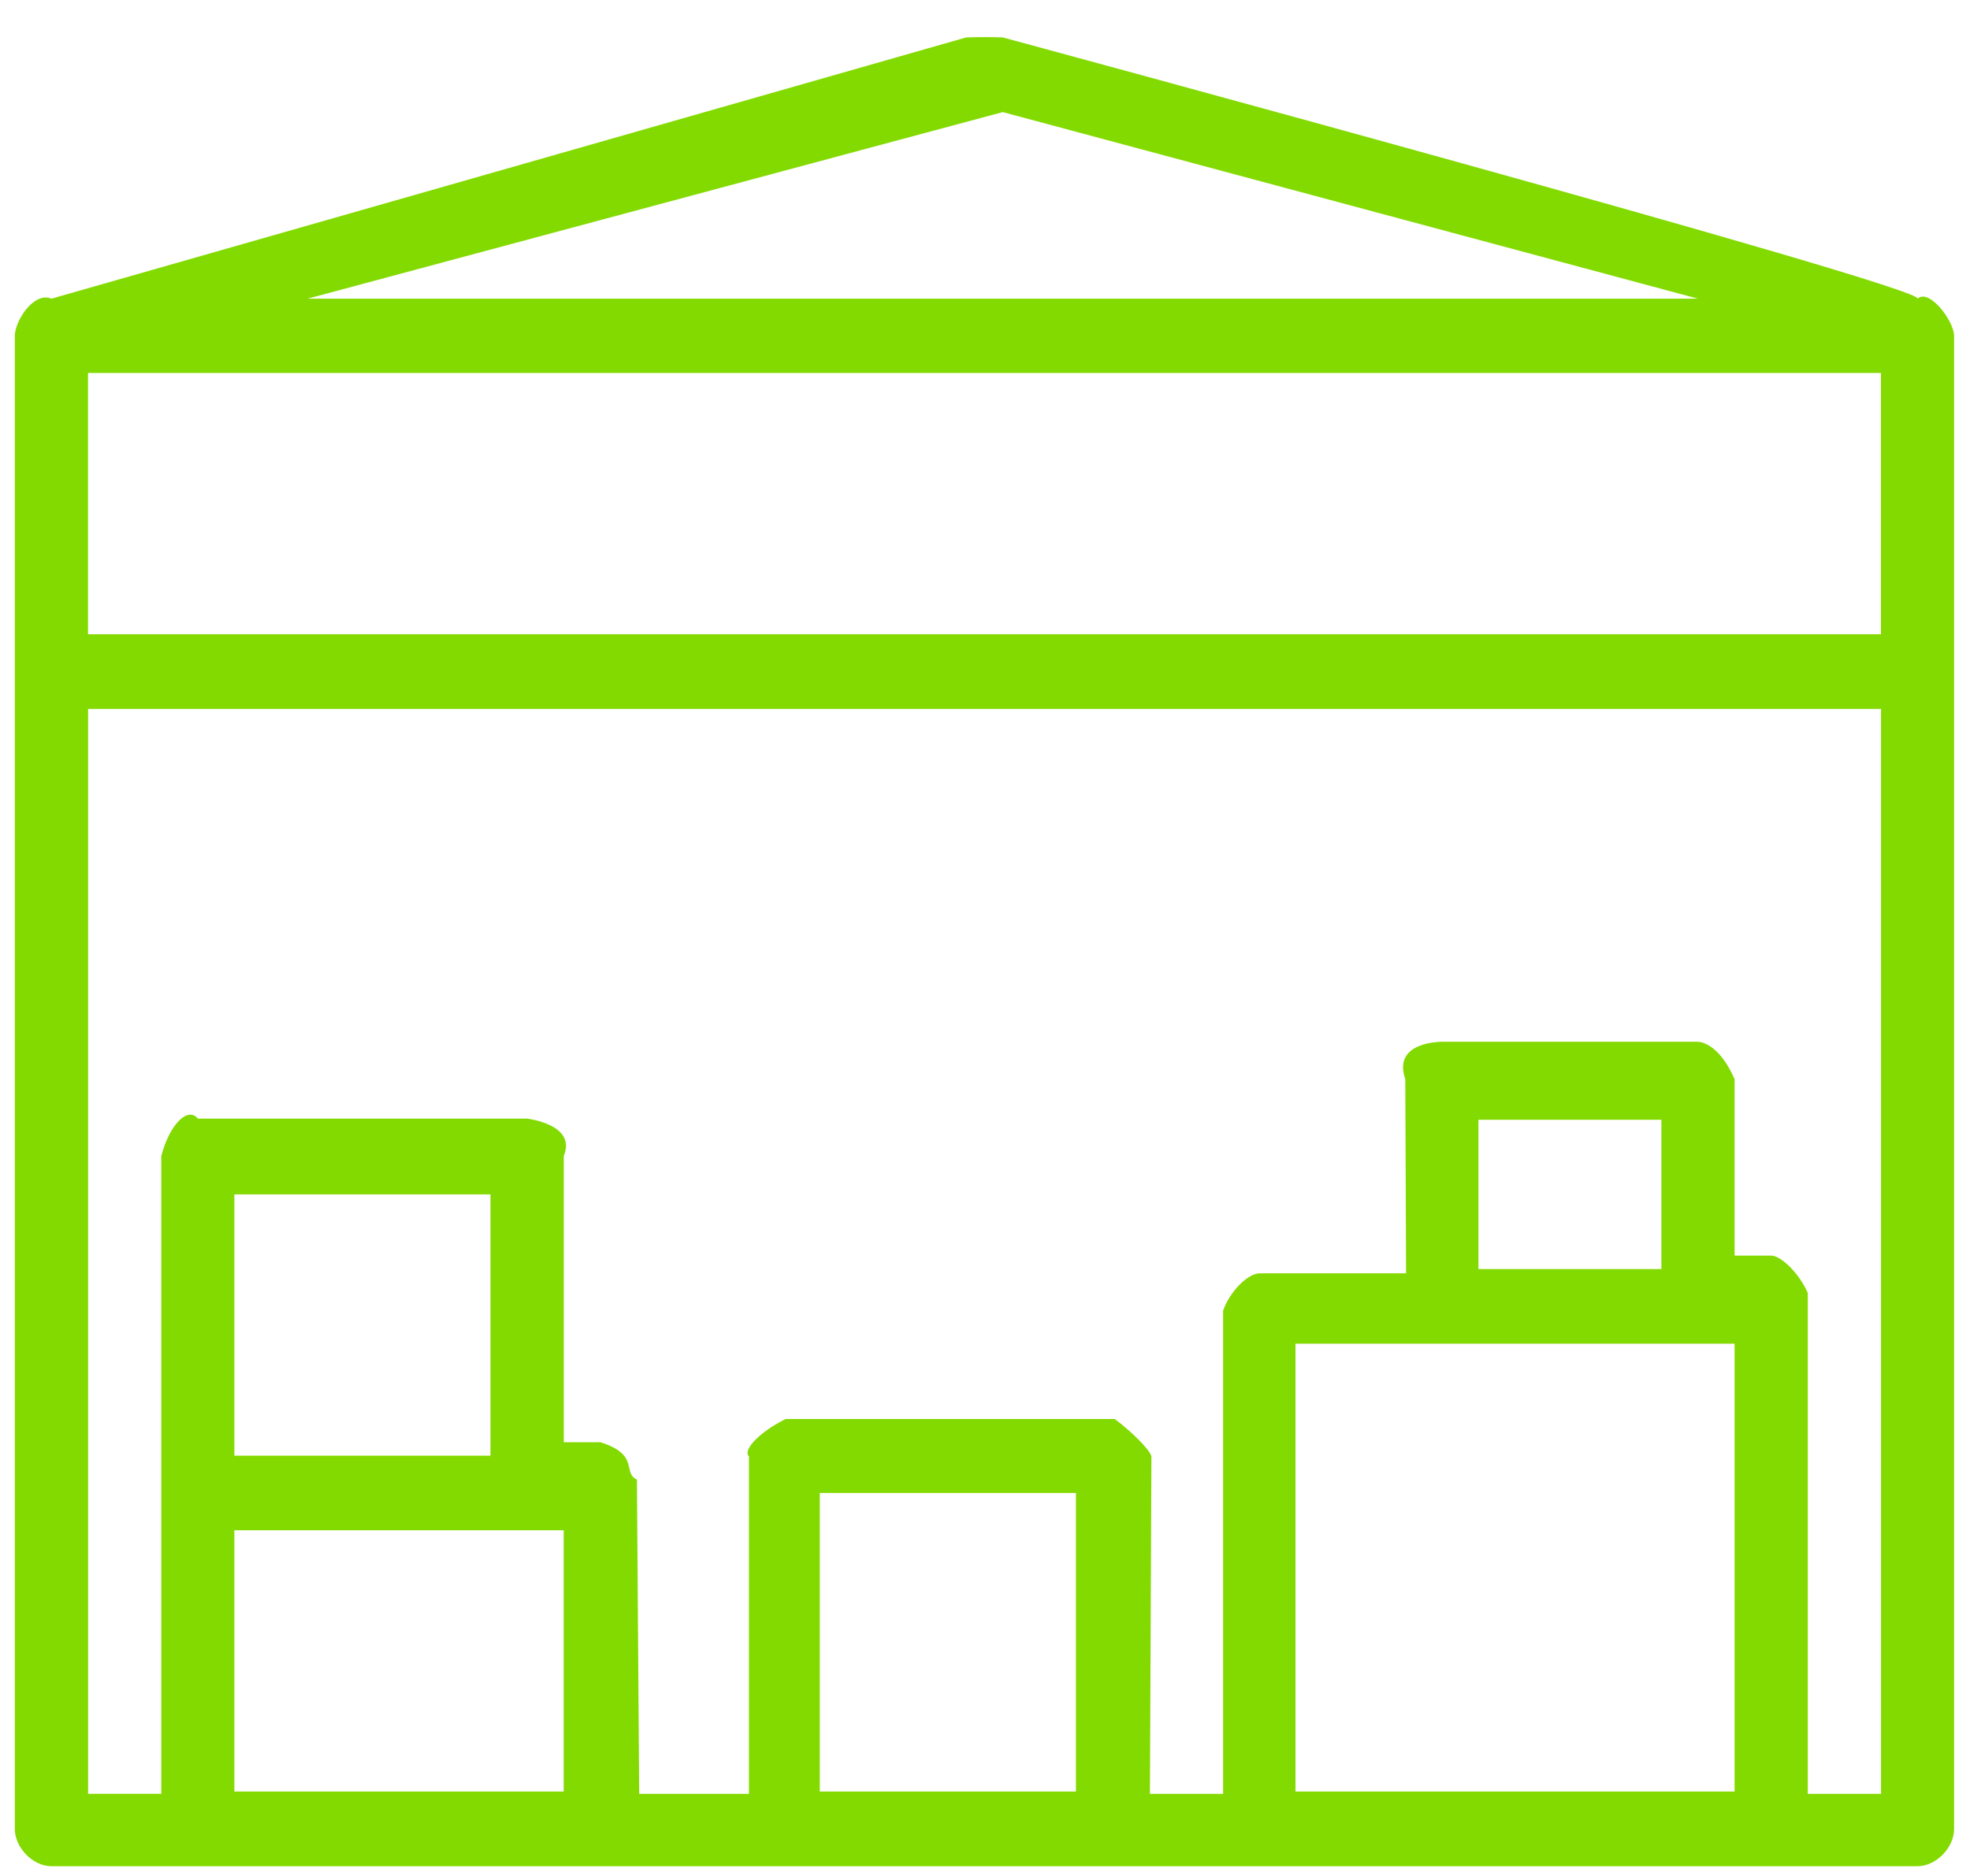 <?xml version="1.0" encoding="UTF-8"?>
<svg width="63" height="60" xmlns="http://www.w3.org/2000/svg" xmlns:svg="http://www.w3.org/2000/svg">
 <!-- Generator: Sketch 41.2 (35397) - http://www.bohemiancoding.com/sketch -->
 <title>Shape</title>
 <desc>Created with Sketch.</desc>

 <g>
  <title>Layer 1</title>
  <g fill-rule="evenodd" fill="none" id="Page-1">
   <g fill="#83DA00" id="Desktop">
    <path id="Shape" d="m61.322,9.553c0.271,-0.375 -29.254,-8.356 -29.254,-8.356c-0.469,-0.014 -0.696,-0.014 -1.17,0l-29.254,8.356c-0.555,-0.238 -1.17,0.703 -1.17,1.194l0,47.747c0,0.603 0.579,1.194 1.17,1.194l59.677,0c0.591,0 1.17,-0.59 1.17,-1.194l0,-47.747c0,-0.49 -0.806,-1.534 -1.17,-1.194zm-29.254,-5.968l22.233,5.968l-44.465,0l22.233,-5.968zm-14.042,53.715l-10.531,0l0,-8.356l10.531,0l0,8.356zm-10.531,-10.743l0,-8.356l8.191,0l0,8.356l-8.191,0zm26.913,10.743l-8.191,0l0,-9.549l8.191,0l0,9.549zm21.063,0l-14.042,0l0,-14.324l14.042,0l0,14.324zm-8.191,-16.711l0,-4.775l5.851,0l0,4.775l-5.851,0zm12.872,16.784l-2.34,0l0,-16.02c-0.266,-0.614 -0.85,-1.194 -1.17,-1.194l-1.17,0l0,-5.645c-0.532,-1.211 -1.17,-1.194 -1.17,-1.194l-8.191,0c0,0 -1.596,-0.017 -1.17,1.194l0.025,6.211l-4.681,0c-0.374,0 -0.957,0.579 -1.17,1.194l0,15.455l-2.34,0l0.047,-10.794c-0.053,-0.217 -0.637,-0.796 -1.17,-1.194l-10.531,0c-0.799,0.398 -1.383,0.977 -1.17,1.194l0,10.794l-3.51,0l-0.072,-10.052c-0.479,-0.216 0.108,-0.796 -1.17,-1.194l-1.17,0l0,-9.156c0.426,-1.012 -1.17,-1.194 -1.17,-1.194l-10.531,0c-0.32,-0.398 -0.904,0.181 -1.17,1.194l0,20.401l-2.34,0l0,-34.699l57.337,0l0,34.699zm0,-37.087l-57.337,0l0,-8.356l57.337,0l0,8.356z"/>
   </g>
  </g>
 </g>
</svg>